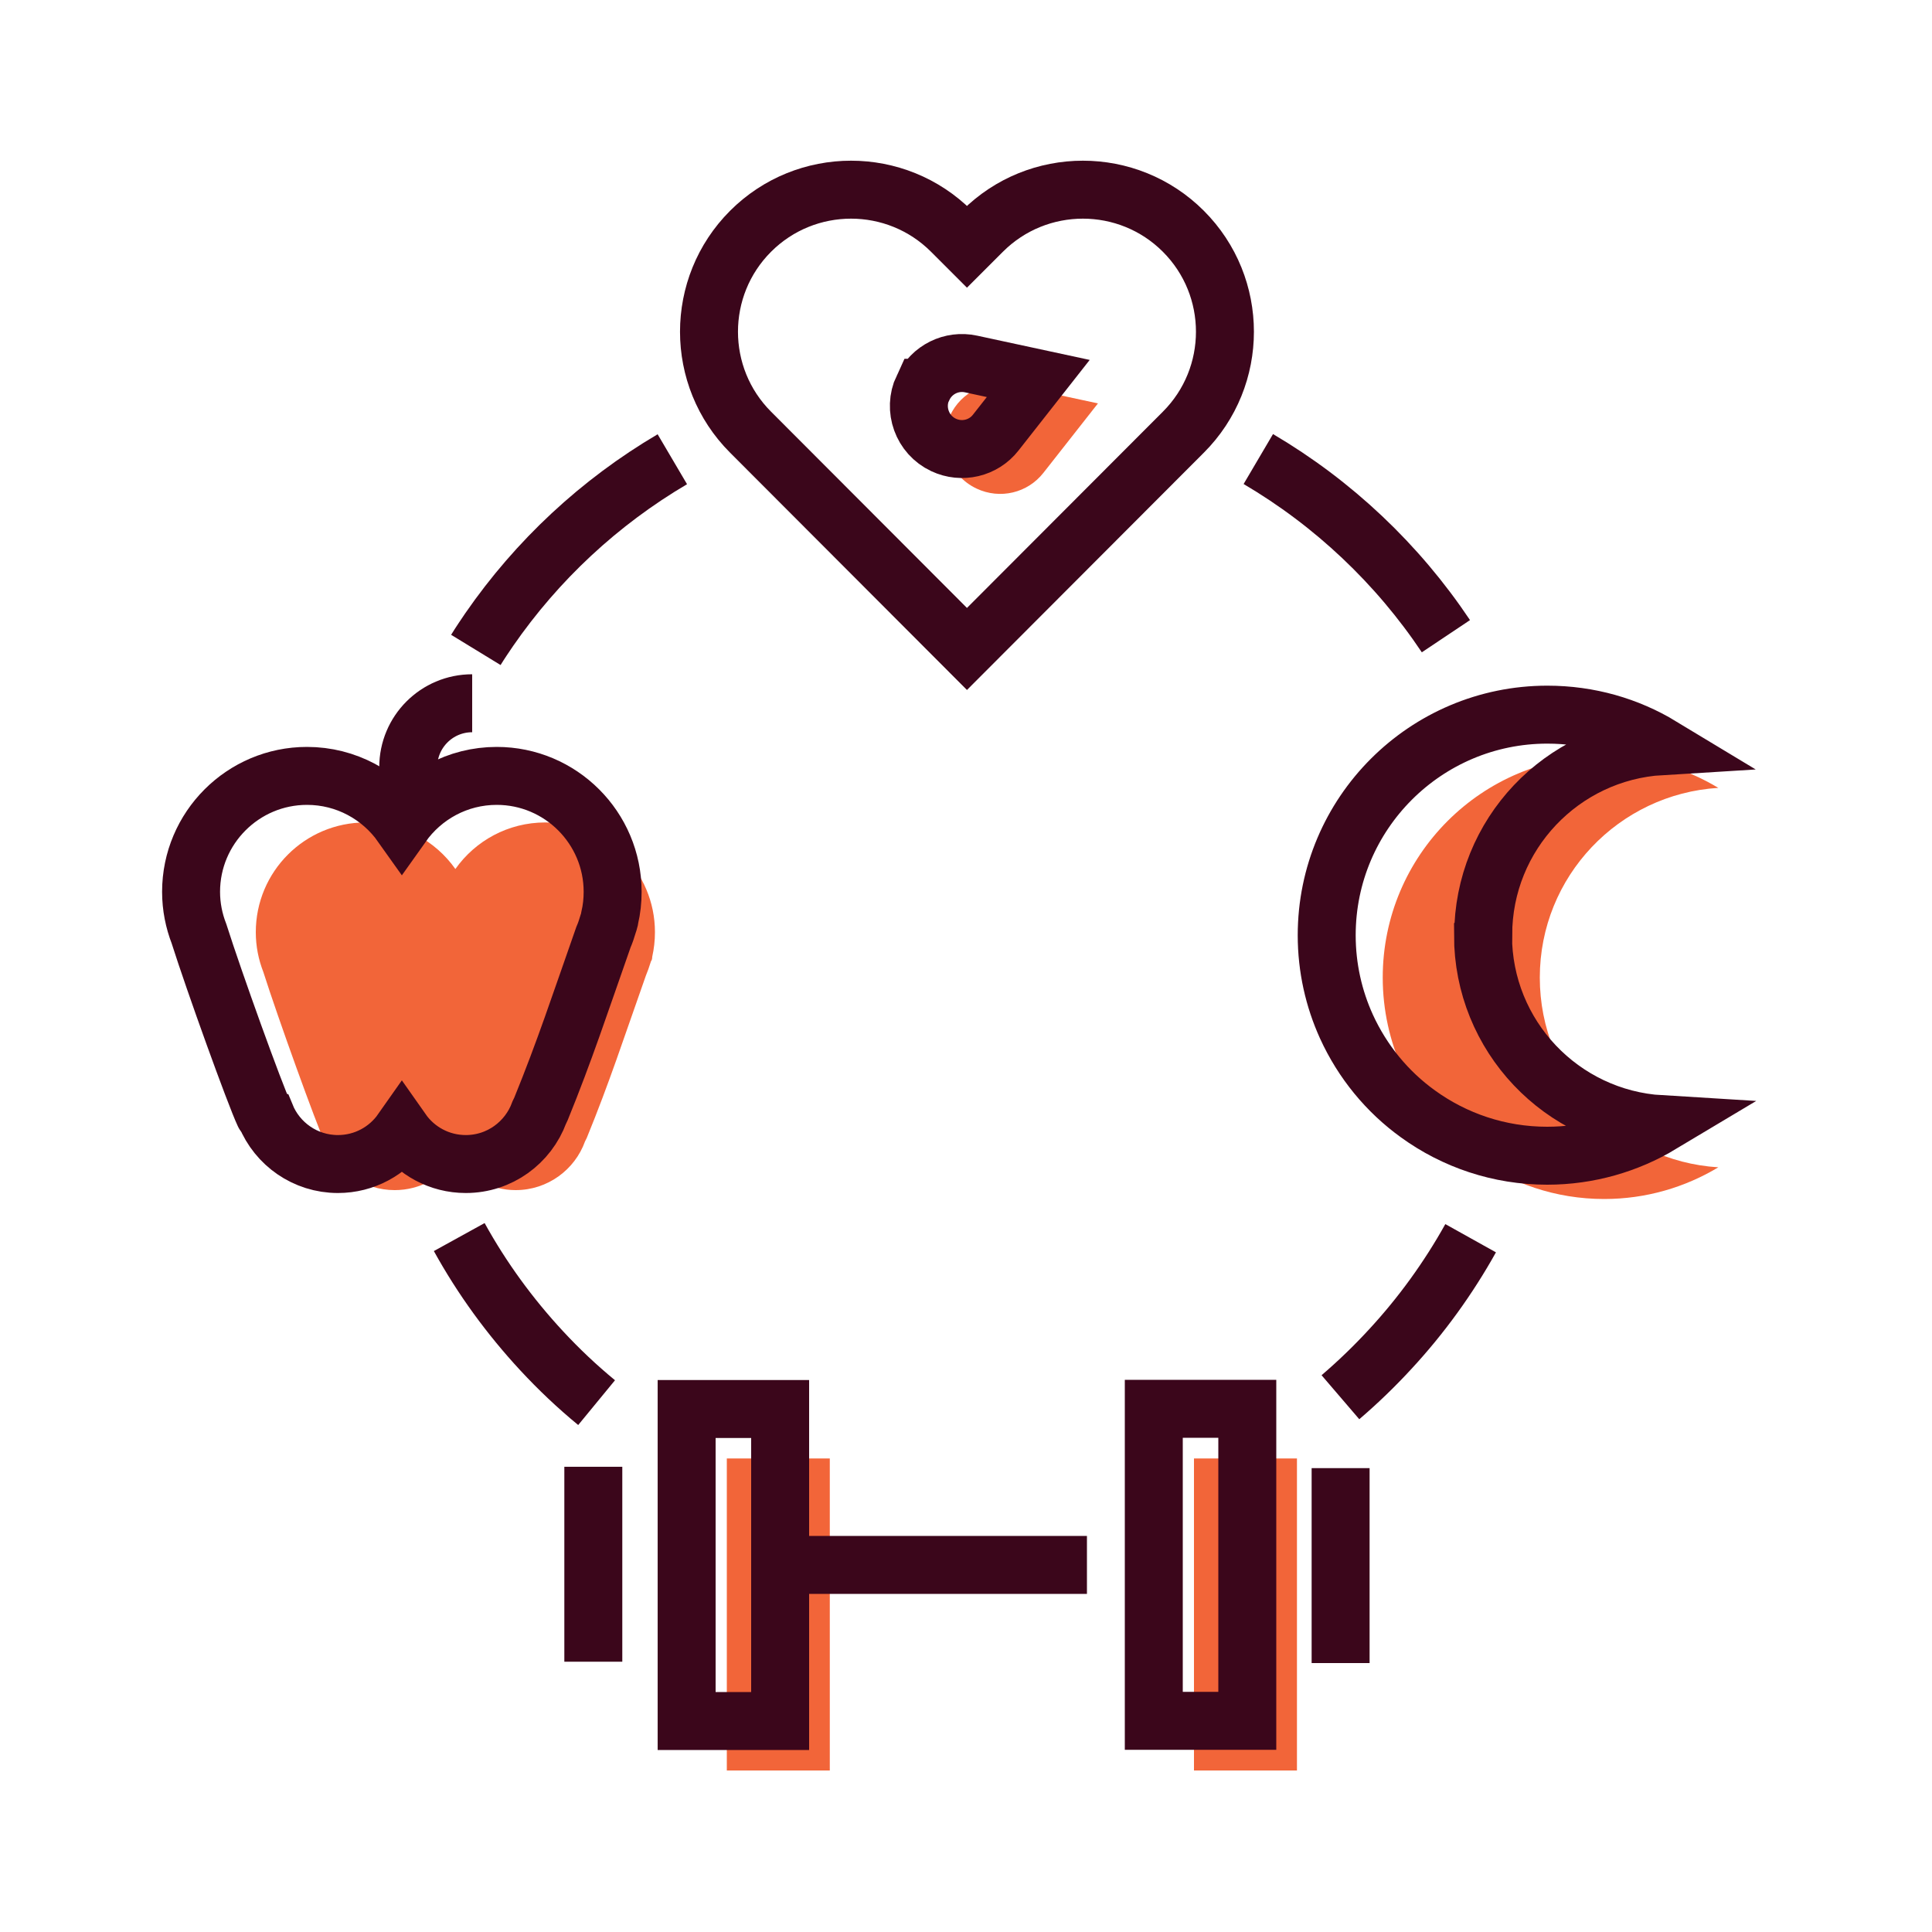 <svg width="100" height="100" viewBox="0 0 100 100" fill="none" xmlns="http://www.w3.org/2000/svg">
<g clip-path="url(#clip0_18524_162323)">
<path d="M37.62 75.49V91.64H42.95V75.49H37.62Z" fill="#F26539"/>
<path d="M67.13 91.64V75.49H61.8V91.64H67.13Z" fill="#F26539"/>
<path d="M49.18 21.5C49.74 20.3 51.07 19.64 52.37 19.92L56.83 20.88L54.01 24.47C53.19 25.52 51.76 25.86 50.55 25.29C49.12 24.62 48.51 22.92 49.18 21.49V21.5Z" fill="#F26539"/>
<path d="M61.25 11.97C58.38 9.1 53.72 9.1 50.85 11.97L50.05 12.77L49.25 11.97C46.38 9.1 41.72 9.1 38.85 11.97C35.98 14.84 35.98 19.5 38.85 22.37L50.05 33.59L61.25 22.37C64.12 19.5 64.12 14.84 61.25 11.97Z" stroke="#3B061B" stroke-width="3" stroke-miterlimit="10"/>
<path d="M47.78 20.07C48.22 19.13 49.25 18.62 50.26 18.84L53.74 19.59L51.54 22.39C50.9 23.21 49.78 23.47 48.84 23.03C47.73 22.51 47.25 21.18 47.77 20.07H47.78Z" stroke="#3B061B" stroke-width="3" stroke-miterlimit="10"/>
<path d="M79.7 50.6C79.7 45.36 83.79 41.1 88.94 40.78C87.21 39.74 85.19 39.14 83.03 39.14C76.7 39.14 71.57 44.27 71.57 50.6C71.57 52.29 71.94 53.9 72.59 55.34C73.42 57.16 74.71 58.73 76.32 59.89C78.21 61.25 80.52 62.06 83.03 62.06C85.19 62.06 87.21 61.46 88.94 60.42C83.78 60.1 79.7 55.84 79.7 50.6Z" fill="#F26539"/>
<path d="M76.77 48.4C76.77 43.19 80.84 38.93 85.98 38.62C84.26 37.58 82.25 36.99 80.09 36.99C73.79 36.99 68.67 42.1 68.67 48.41C68.67 50.1 69.04 51.7 69.69 53.13C70.52 54.95 71.8 56.51 73.4 57.66C75.28 59.02 77.59 59.82 80.08 59.82C82.23 59.82 84.25 59.22 85.97 58.19C80.83 57.88 76.76 53.62 76.76 48.41L76.77 48.4Z" stroke="#3B061B" stroke-width="3" stroke-miterlimit="10"/>
<path d="M33.72 49.72C33.75 49.65 33.76 49.58 33.76 49.52C33.85 49.11 33.9 48.69 33.9 48.25C33.9 45.11 31.36 42.57 28.22 42.57C26.3 42.57 24.6 43.52 23.57 44.98C22.54 43.52 20.84 42.57 18.92 42.57C15.78 42.57 13.24 45.11 13.24 48.25C13.24 48.98 13.38 49.67 13.63 50.31C14.38 52.67 16.37 58.18 16.82 59.15C16.83 59.18 16.86 59.2 16.89 59.22C17.46 60.62 18.83 61.6 20.43 61.6C21.73 61.6 22.87 60.95 23.56 59.97C24.25 60.95 25.4 61.6 26.69 61.6C28.34 61.6 29.75 60.55 30.28 59.08C30.31 59.02 30.34 58.96 30.37 58.9C31.54 56.04 32.27 53.78 33.43 50.5C33.52 50.28 33.6 50.06 33.67 49.83C33.68 49.8 33.69 49.77 33.7 49.74L33.72 49.72Z" fill="#F26539"/>
<path d="M35.54 72.93V89.08H40.38V72.93H35.54Z" stroke="#3B061B" stroke-width="3" stroke-miterlimit="10"/>
<path d="M30.71 86.01V75.92" stroke="#3B061B" stroke-width="3" stroke-miterlimit="10"/>
<path d="M64.56 89.07V72.92H59.72V89.07H64.56Z" stroke="#3B061B" stroke-width="3" stroke-miterlimit="10"/>
<path d="M69.39 75.99V86.08" stroke="#3B061B" stroke-width="3" stroke-miterlimit="10"/>
<path d="M40.81 81H56.26" stroke="#3B061B" stroke-width="3" stroke-miterlimit="10"/>
<path d="M31.51 47.72C31.54 47.64 31.55 47.57 31.56 47.5C31.66 47.07 31.71 46.62 31.71 46.16C31.71 42.85 29.02 40.16 25.71 40.16C23.68 40.16 21.89 41.17 20.8 42.71C19.71 41.17 17.92 40.16 15.89 40.16C12.58 40.16 9.89 42.85 9.89 46.16C9.89 46.93 10.04 47.66 10.3 48.33C11.09 50.82 13.19 56.64 13.67 57.66C13.68 57.69 13.71 57.71 13.75 57.73C14.35 59.21 15.8 60.25 17.49 60.25C18.86 60.25 20.07 59.57 20.8 58.53C21.53 59.57 22.74 60.25 24.11 60.25C25.86 60.25 27.34 59.14 27.91 57.59C27.94 57.53 27.97 57.47 28 57.4C29.23 54.38 30.01 51.99 31.23 48.52C31.33 48.29 31.41 48.05 31.48 47.81C31.49 47.78 31.5 47.75 31.51 47.72Z" stroke="#3B061B" stroke-width="3" stroke-miterlimit="10"/>
<path d="M21.42 41.07C21.23 40.66 21.13 40.2 21.13 39.71C21.13 37.88 22.61 36.4 24.44 36.4" stroke="#3B061B" stroke-width="3" stroke-miterlimit="10"/>
<path d="M30.88 72.6C29.87 71.77 28.92 70.87 28.03 69.91C26.39 68.14 24.95 66.17 23.77 64.03" stroke="#3B061B" stroke-width="3" stroke-miterlimit="10"/>
<path d="M76.12 64.09C74.96 66.17 73.56 68.1 71.96 69.83C71.15 70.71 70.29 71.54 69.38 72.32" stroke="#3B061B" stroke-width="3" stroke-miterlimit="10"/>
<path d="M65.13 23.76C69.02 26.05 72.34 29.19 74.84 32.93" stroke="#3B061B" stroke-width="3" stroke-miterlimit="10"/>
<path d="M24.63 33.64C24.85 33.28 25.09 32.93 25.32 32.59C27.8 29 31.03 25.99 34.8 23.77" stroke="#3B061B" stroke-width="3" stroke-miterlimit="10"/>
</g>
<defs>
<clipPath id="clip0_18524_162323">
<rect width="100" height="100" fill="white"/>
</clipPath>
</defs>
</svg>
